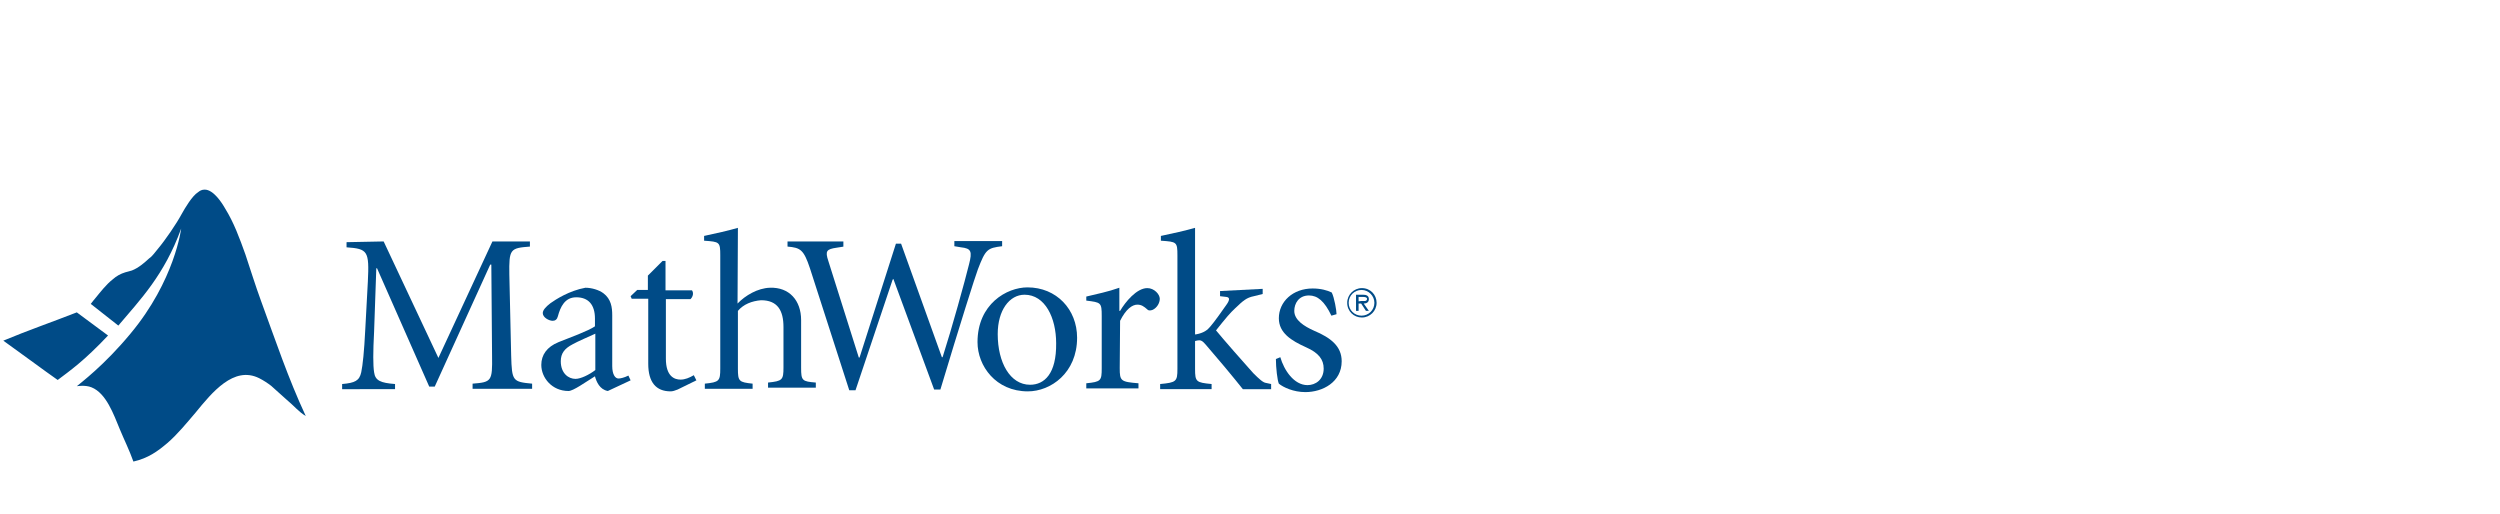 <?xml version="1.0" encoding="UTF-8"?>
<svg xmlns="http://www.w3.org/2000/svg" xmlns:xlink="http://www.w3.org/1999/xlink" version="1.1" id="Ebene_1" x="0px" y="0px" viewBox="0 0 680.3 140" style="enable-background:new 0 0 680.3 140;" xml:space="preserve">
<style type="text/css">
	.st0{fill:#004B87;}
</style>
<path class="st0" d="M104.4,65.7l14.9,31.7L134,65.7h10.2v1.4c-5.4,0.4-5.7,0.7-5.6,7.6l0.5,22.1c0.2,6.9,0.4,7.1,5.7,7.6v1.4h-16.2  v-1.4c5.2-0.4,5.4-0.7,5.3-7.6L133.7,72h-0.3l-15.1,33.2h-1.5L102.6,73h-0.2l-0.6,17.2c-0.3,5.7-0.3,9.2,0,11.1  c0.3,2.3,1.8,2.9,5.7,3.2v1.4H93.1v-1.4c3.5-0.3,4.7-0.9,5.2-3.2c0.4-1.9,0.8-5.6,1.1-11.7l0.7-13c0.4-8.3,0-8.9-5.8-9.3v-1.4  L104.4,65.7L104.4,65.7z"></path>
<path class="st0" d="M162,100.7c-1.7,1.3-4,2.4-5.4,2.4c-1.9,0-4-1.5-4-4.8c0-2.2,1.1-3.5,3.2-4.6c1.2-0.7,4.9-2.3,6.2-2.9V100.7z   M171.6,103.5l-0.6-1.3c-1.2,0.6-2.2,0.8-2.7,0.8c-0.9,0-1.7-1.1-1.7-3.4V85.8c0-2.2-0.3-4.4-2.4-6c-1.2-0.9-3.2-1.5-4.9-1.5  c-4.4,0.8-8.1,3.2-9.5,4.2c-1.3,1-2.1,1.9-2.1,2.7c0,1.2,1.7,2.1,2.7,2.1c0.7,0,1.2-0.4,1.4-1.2c0.7-2.6,1.9-5.2,5-5.2  c3.3,0,5.1,2,5.1,5.8v2.1c-1.9,1.3-6.9,3.1-9.9,4.3c-3.2,1.3-4.7,3.5-4.7,6.2c0,3.5,2.9,7.1,7.4,7.1c1.3,0,4.6-2.4,7.2-4  c0.4,1.5,1.3,3.6,3.5,4L171.6,103.5z"></path>
<path class="st0" d="M181.2,97.6c0,4.8,2.3,5.7,4,5.7c1.2,0,2.4-0.5,3.6-1.2l0.7,1.4l-5.1,2.5c-0.7,0.3-1.4,0.5-1.9,0.5  c-4,0-6.1-2.5-6.1-7.5V81.3h-4.5l-0.3-0.7l1.8-1.7h2.9V75l4-4h0.8v8h7.2c0.5,0.7,0.3,1.7-0.4,2.4h-6.7V97.6z"></path>
<path class="st0" d="M200.7,82.6c2.1-2.2,5.5-4.2,8.8-4.3c5.3-0.2,8.5,3.5,8.5,8.8v13c0,3.5,0.3,3.7,4,4v1.4h-13v-1.4  c3.9-0.4,4.2-0.7,4.2-4.1V89c0-4.5-1.6-7.3-6.1-7.3c-2.5,0.2-4.8,1.1-6.3,2.9v15.7c0,3.5,0.3,3.7,4,4.1v1.4h-13v-1.4  c3.9-0.4,4.2-0.7,4.2-4.1V69.5c0-3.7-0.2-3.7-4.4-4v-1.3c2.9-0.6,6.8-1.5,9.2-2.2L200.7,82.6L200.7,82.6z"></path>
<path class="st0" d="M229.6,67.1l-1.9,0.3c-2.8,0.4-3.2,0.9-2.3,3.6l8.3,26.3h0.2l9.9-31h1.4l11.1,30.9h0.2  c2.5-7.8,6.1-20.8,7.2-25.3c0.9-3.5,0.6-4.3-2.2-4.6l-1.8-0.3v-1.4h13V67c-4,0.5-4.5,0.8-6.6,6.3c-0.6,1.5-5.1,15.7-10.2,32.7h-1.7  l-11.1-30.1l-0.2,0.2l-10.1,30.1h-1.7L220.4,73c-1.7-5.1-2.6-5.6-6.1-5.9v-1.4h15.2v1.4H229.6z"></path>
<path class="st0" d="M280.3,104.7c-5.4,0-8.8-6-8.8-13.8c0-6.5,3.2-10.7,7.3-10.7c5.6,0,8.6,6.3,8.6,13.2  C287.5,101.7,284.2,104.7,280.3,104.7 M279.7,106.5c6.2,0,13.4-5,13.4-14.6c0-7.7-5.6-13.7-13.5-13.7c-5.6,0-13.6,4.5-13.6,14.9  C266,99.6,271,106.5,279.7,106.5"></path>
<path class="st0" d="M304.7,100.2c0,3.5,0.3,3.7,5.1,4.1v1.4h-14.2v-1.4c4-0.4,4.2-0.7,4.2-4.1V86c0-3.7-0.2-3.7-4.2-4.2v-1.1  c2.9-0.7,5.9-1.3,9-2.4v6.3h0.2c1.4-2.4,4.5-6.2,7.4-6.2c1.9,0,3.4,1.7,3.4,2.9c0,1.1-0.7,2.4-1.9,3c-0.7,0.3-1.3,0.2-1.5-0.1  c-0.9-0.8-1.6-1.3-2.7-1.3c-1.4,0-3.1,1.2-4.7,4.4L304.7,100.2L304.7,100.2z"></path>
<path class="st0" d="M325.4,91c2.2-0.4,3.2-1.2,4-2.2c0.9-1,3.4-4.5,4.5-6.1c0.8-1.2,0.7-1.8-0.2-1.9l-1.7-0.2v-1.4l11.6-0.6V80  l-2.4,0.6c-2,0.4-2.9,1.2-5.1,3.3c-1.4,1.3-2.4,2.5-5.2,6c1.7,2.1,8.1,9.4,10.1,11.6c1.7,1.7,2.7,2.6,3.5,2.7l1.4,0.3v1.4h-7.7  c-0.8-1-3.2-4-4.9-6l-5.1-6c-1-1.2-1.4-1.3-1.9-1.3c-0.3,0-0.7,0.1-1.1,0.2v7.6c0,3.5,0.3,3.7,4.5,4.1v1.4h-14v-1.4  c4.4-0.4,4.7-0.7,4.7-4.1V69.5c0-3.7-0.2-3.7-4.5-4v-1.3c2.9-0.6,6.9-1.5,9.3-2.2v29H325.4z"></path>
<path class="st0" d="M348.4,97.2c1,3.5,3.7,7.6,7.4,7.6c2.2,0,4.4-1.5,4.4-4.5c0-2.5-1.4-4.3-4.8-5.8c-4-1.8-7.4-3.9-7.4-7.9  c0-4.5,3.8-8.1,9.2-8.1c2.2,0,4,0.5,5.2,1.1c0.7,1.4,1.3,4.9,1.3,5.9l-1.4,0.4c-1.9-4-3.8-5.5-6.1-5.5c-2.8,0-4,2.2-4,4.2  c0,2.5,2.7,4.2,5.4,5.4c4.5,1.9,7.5,4.2,7.5,8.3c0,5.7-5.2,8.4-9.9,8.4c-3.2,0-6-1.3-7.2-2.3c-0.4-0.9-0.8-4.3-0.8-6.7L348.4,97.2z"></path>
<path class="st0" d="M366.6,82.4c0-2.2,1.8-4,4-4c2.3,0,4,1.8,4,4s-1.8,4-4,4S366.6,84.7,366.6,82.4z M374,82.4  c0-1.9-1.6-3.5-3.5-3.5s-3.5,1.5-3.5,3.5s1.6,3.5,3.5,3.5S374,84.4,374,82.4z M372.5,84.6h-0.8l-1.3-2h-0.7v2H369v-4.4h1.9  c0.8,0,1.6,0.2,1.6,1.2c0,0.9-0.7,1.2-1.4,1.2L372.5,84.6z M370.5,81.9c0.6,0,1.5,0.2,1.5-0.6c0-0.4-0.6-0.5-1.1-0.5h-1.2V82  L370.5,81.9L370.5,81.9z"></path>
<path class="st0" d="M15.7,103.4c-4-2.8-9.2-6.7-14.8-10.7c6.7-2.8,13.1-5,20-7.7l8.5,6.3C22.8,98.3,19,100.9,15.7,103.4z M71,81.8  c-1.5-4.1-2.8-8.3-4.2-12.5c-1.6-4.5-3.2-8.8-5.5-12.5c-0.9-1.6-3.2-5.2-5.6-5.2c-0.8,0-1.3,0.3-1.8,0.7c-1.6,1-3.5,4.2-4.5,6  c-1.4,2.6-4.4,7-6.5,9.5c-0.7,0.8-1.4,1.9-2.3,2.5c-1.3,1.2-2.9,2.6-4.7,3.3c-0.5,0.2-1.2,0.3-1.8,0.5c-1.3,0.4-2.4,1-3.4,1.9  c-1.8,1.4-3.4,3.5-4.8,5.2c-0.3,0.4-0.8,0.9-1.2,1.5l7.5,5.9c5.9-7,12.5-13.7,17.1-26.4c0,0-1.7,14.1-13.8,28.6  c-7.2,8.7-13.7,13.5-14.6,14.3c0,0,2.3-0.4,4,0.3c4,1.6,6,7.3,7.7,11.4c1.2,2.9,2.6,5.7,3.7,8.8c4-0.9,6.6-2.8,9.2-5  c2.8-2.4,5.3-5.5,7.7-8.3c4.5-5.5,10.4-12.8,17.3-9.4c1.2,0.6,2.4,1.4,3.3,2.1c1.4,1.2,2.5,2.3,3.9,3.5c2.4,2,3.6,3.6,5.5,4.7  C78.4,102.9,75,92.7,71,81.8z"></path>
</svg>
